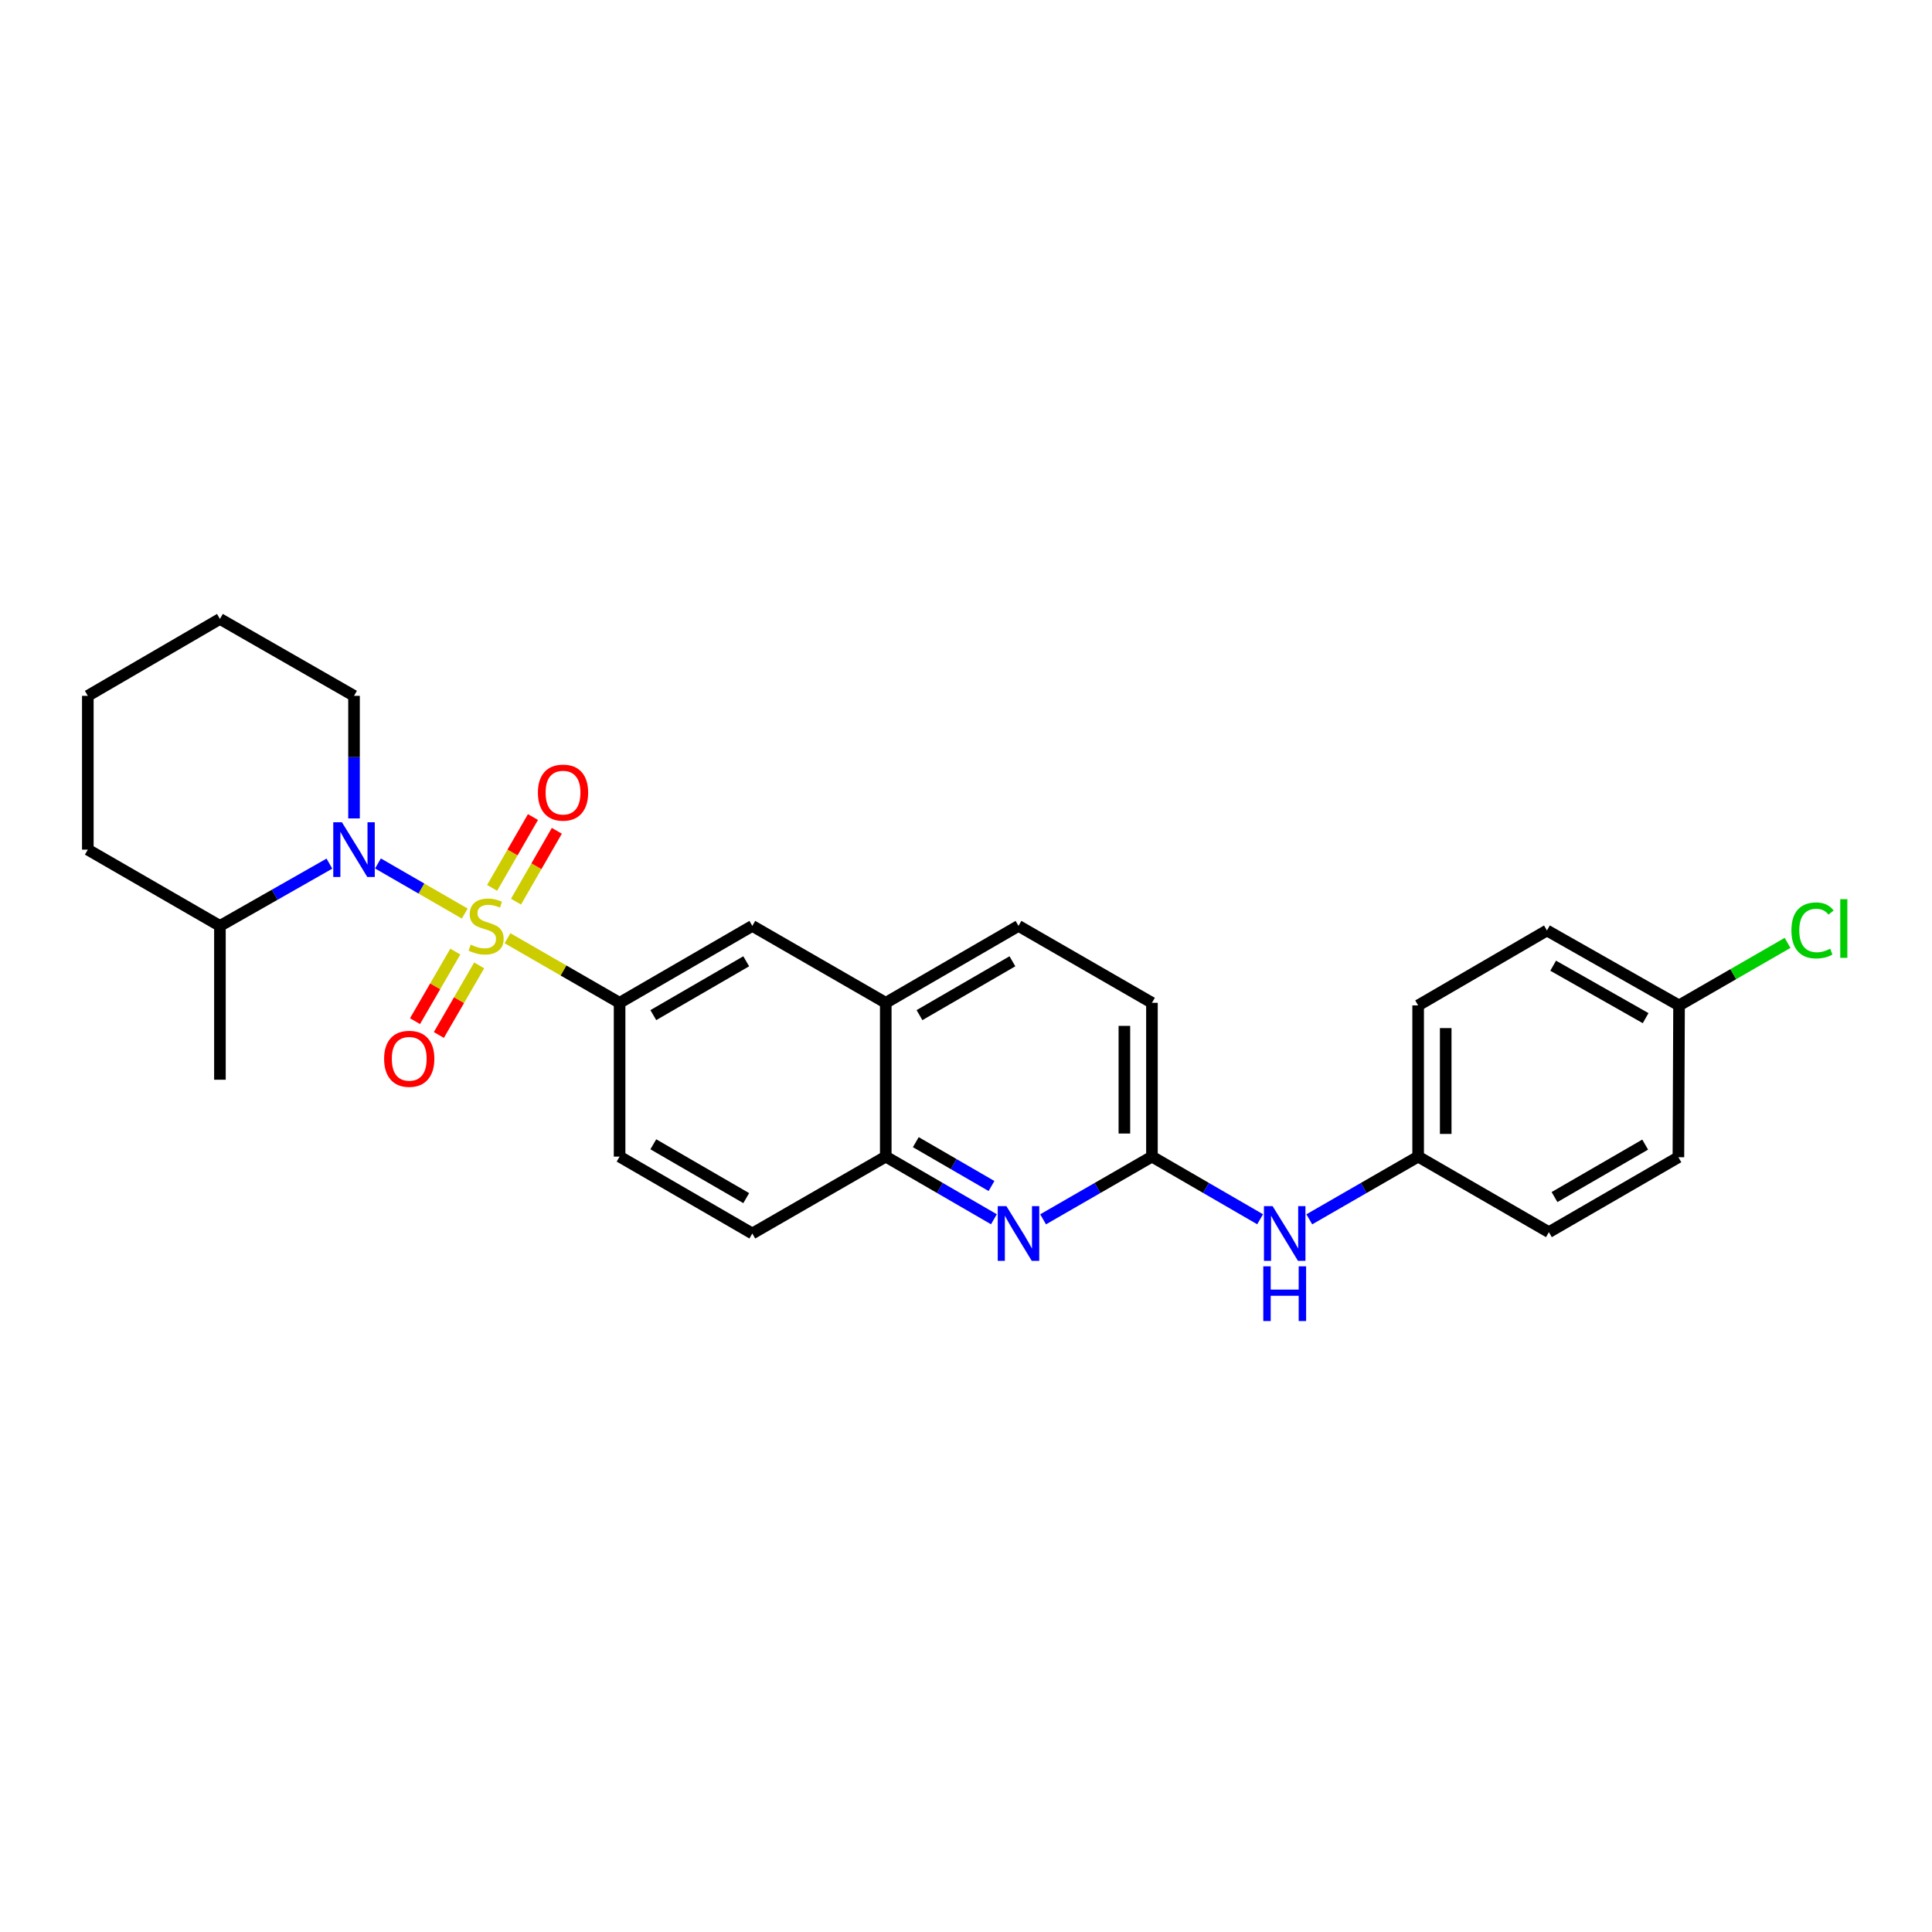 <?xml version='1.0' encoding='iso-8859-1'?>
<svg version='1.1' baseProfile='full'
              xmlns='http://www.w3.org/2000/svg'
                      xmlns:rdkit='http://www.rdkit.org/xml'
                      xmlns:xlink='http://www.w3.org/1999/xlink'
                  xml:space='preserve'
width='1000px' height='1000px' viewBox='0 0 1000 1000'>
<!-- END OF HEADER -->
<rect style='opacity:1.0;fill:#FFFFFF;stroke:none' width='1000' height='1000' x='0' y='0'> </rect>
<path class='bond-0' d='M 240.559,472.862 L 218.096,459.892' style='fill:none;fill-rule:evenodd;stroke:#CCCC00;stroke-width:6px;stroke-linecap:butt;stroke-linejoin:miter;stroke-opacity:1' />
<path class='bond-0' d='M 218.096,459.892 L 195.634,446.923' style='fill:none;fill-rule:evenodd;stroke:#0000FF;stroke-width:6px;stroke-linecap:butt;stroke-linejoin:miter;stroke-opacity:1' />
<path class='bond-1' d='M 262.686,485.625 L 291.693,502.339' style='fill:none;fill-rule:evenodd;stroke:#CCCC00;stroke-width:6px;stroke-linecap:butt;stroke-linejoin:miter;stroke-opacity:1' />
<path class='bond-1' d='M 291.693,502.339 L 320.699,519.054' style='fill:none;fill-rule:evenodd;stroke:#000000;stroke-width:6px;stroke-linecap:butt;stroke-linejoin:miter;stroke-opacity:1' />
<path class='bond-4' d='M 235.672,492.534 L 225.24,510.545' style='fill:none;fill-rule:evenodd;stroke:#CCCC00;stroke-width:6px;stroke-linecap:butt;stroke-linejoin:miter;stroke-opacity:1' />
<path class='bond-4' d='M 225.24,510.545 L 214.808,528.557' style='fill:none;fill-rule:evenodd;stroke:#FF0000;stroke-width:6px;stroke-linecap:butt;stroke-linejoin:miter;stroke-opacity:1' />
<path class='bond-4' d='M 248.017,499.684 L 237.585,517.695' style='fill:none;fill-rule:evenodd;stroke:#CCCC00;stroke-width:6px;stroke-linecap:butt;stroke-linejoin:miter;stroke-opacity:1' />
<path class='bond-4' d='M 237.585,517.695 L 227.152,535.707' style='fill:none;fill-rule:evenodd;stroke:#FF0000;stroke-width:6px;stroke-linecap:butt;stroke-linejoin:miter;stroke-opacity:1' />
<path class='bond-5' d='M 267.079,466.693 L 277.647,448.358' style='fill:none;fill-rule:evenodd;stroke:#CCCC00;stroke-width:6px;stroke-linecap:butt;stroke-linejoin:miter;stroke-opacity:1' />
<path class='bond-5' d='M 277.647,448.358 L 288.214,430.023' style='fill:none;fill-rule:evenodd;stroke:#FF0000;stroke-width:6px;stroke-linecap:butt;stroke-linejoin:miter;stroke-opacity:1' />
<path class='bond-5' d='M 254.72,459.569 L 265.287,441.234' style='fill:none;fill-rule:evenodd;stroke:#CCCC00;stroke-width:6px;stroke-linecap:butt;stroke-linejoin:miter;stroke-opacity:1' />
<path class='bond-5' d='M 265.287,441.234 L 275.855,422.899' style='fill:none;fill-rule:evenodd;stroke:#FF0000;stroke-width:6px;stroke-linecap:butt;stroke-linejoin:miter;stroke-opacity:1' />
<path class='bond-10' d='M 170.503,447.011 L 142.169,463.128' style='fill:none;fill-rule:evenodd;stroke:#0000FF;stroke-width:6px;stroke-linecap:butt;stroke-linejoin:miter;stroke-opacity:1' />
<path class='bond-10' d='M 142.169,463.128 L 113.836,479.244' style='fill:none;fill-rule:evenodd;stroke:#000000;stroke-width:6px;stroke-linecap:butt;stroke-linejoin:miter;stroke-opacity:1' />
<path class='bond-16' d='M 183.239,423.617 L 183.239,391.89' style='fill:none;fill-rule:evenodd;stroke:#0000FF;stroke-width:6px;stroke-linecap:butt;stroke-linejoin:miter;stroke-opacity:1' />
<path class='bond-16' d='M 183.239,391.89 L 183.239,360.163' style='fill:none;fill-rule:evenodd;stroke:#000000;stroke-width:6px;stroke-linecap:butt;stroke-linejoin:miter;stroke-opacity:1' />
<path class='bond-7' d='M 320.699,519.054 L 389.397,479.244' style='fill:none;fill-rule:evenodd;stroke:#000000;stroke-width:6px;stroke-linecap:butt;stroke-linejoin:miter;stroke-opacity:1' />
<path class='bond-7' d='M 338.157,525.425 L 386.245,497.558' style='fill:none;fill-rule:evenodd;stroke:#000000;stroke-width:6px;stroke-linecap:butt;stroke-linejoin:miter;stroke-opacity:1' />
<path class='bond-11' d='M 320.699,519.054 L 320.699,598.657' style='fill:none;fill-rule:evenodd;stroke:#000000;stroke-width:6px;stroke-linecap:butt;stroke-linejoin:miter;stroke-opacity:1' />
<path class='bond-2' d='M 514.449,631.087 L 486.459,614.872' style='fill:none;fill-rule:evenodd;stroke:#0000FF;stroke-width:6px;stroke-linecap:butt;stroke-linejoin:miter;stroke-opacity:1' />
<path class='bond-2' d='M 486.459,614.872 L 458.468,598.657' style='fill:none;fill-rule:evenodd;stroke:#000000;stroke-width:6px;stroke-linecap:butt;stroke-linejoin:miter;stroke-opacity:1' />
<path class='bond-2' d='M 513.203,613.879 L 493.61,602.528' style='fill:none;fill-rule:evenodd;stroke:#0000FF;stroke-width:6px;stroke-linecap:butt;stroke-linejoin:miter;stroke-opacity:1' />
<path class='bond-2' d='M 493.61,602.528 L 474.016,591.178' style='fill:none;fill-rule:evenodd;stroke:#000000;stroke-width:6px;stroke-linecap:butt;stroke-linejoin:miter;stroke-opacity:1' />
<path class='bond-3' d='M 539.907,631.122 L 568.076,614.889' style='fill:none;fill-rule:evenodd;stroke:#0000FF;stroke-width:6px;stroke-linecap:butt;stroke-linejoin:miter;stroke-opacity:1' />
<path class='bond-3' d='M 568.076,614.889 L 596.245,598.657' style='fill:none;fill-rule:evenodd;stroke:#000000;stroke-width:6px;stroke-linecap:butt;stroke-linejoin:miter;stroke-opacity:1' />
<path class='bond-9' d='M 596.245,598.657 L 624.239,614.873' style='fill:none;fill-rule:evenodd;stroke:#000000;stroke-width:6px;stroke-linecap:butt;stroke-linejoin:miter;stroke-opacity:1' />
<path class='bond-9' d='M 624.239,614.873 L 652.234,631.088' style='fill:none;fill-rule:evenodd;stroke:#0000FF;stroke-width:6px;stroke-linecap:butt;stroke-linejoin:miter;stroke-opacity:1' />
<path class='bond-29' d='M 596.245,598.657 L 596.245,519.054' style='fill:none;fill-rule:evenodd;stroke:#000000;stroke-width:6px;stroke-linecap:butt;stroke-linejoin:miter;stroke-opacity:1' />
<path class='bond-29' d='M 581.979,586.717 L 581.979,530.994' style='fill:none;fill-rule:evenodd;stroke:#000000;stroke-width:6px;stroke-linecap:butt;stroke-linejoin:miter;stroke-opacity:1' />
<path class='bond-6' d='M 458.468,598.657 L 389.397,638.459' style='fill:none;fill-rule:evenodd;stroke:#000000;stroke-width:6px;stroke-linecap:butt;stroke-linejoin:miter;stroke-opacity:1' />
<path class='bond-27' d='M 458.468,598.657 L 458.468,519.054' style='fill:none;fill-rule:evenodd;stroke:#000000;stroke-width:6px;stroke-linecap:butt;stroke-linejoin:miter;stroke-opacity:1' />
<path class='bond-8' d='M 389.397,479.244 L 458.468,519.054' style='fill:none;fill-rule:evenodd;stroke:#000000;stroke-width:6px;stroke-linecap:butt;stroke-linejoin:miter;stroke-opacity:1' />
<path class='bond-13' d='M 458.468,519.054 L 527.174,479.244' style='fill:none;fill-rule:evenodd;stroke:#000000;stroke-width:6px;stroke-linecap:butt;stroke-linejoin:miter;stroke-opacity:1' />
<path class='bond-13' d='M 475.926,525.426 L 524.02,497.559' style='fill:none;fill-rule:evenodd;stroke:#000000;stroke-width:6px;stroke-linecap:butt;stroke-linejoin:miter;stroke-opacity:1' />
<path class='bond-14' d='M 677.692,631.122 L 705.861,614.889' style='fill:none;fill-rule:evenodd;stroke:#0000FF;stroke-width:6px;stroke-linecap:butt;stroke-linejoin:miter;stroke-opacity:1' />
<path class='bond-14' d='M 705.861,614.889 L 734.03,598.657' style='fill:none;fill-rule:evenodd;stroke:#000000;stroke-width:6px;stroke-linecap:butt;stroke-linejoin:miter;stroke-opacity:1' />
<path class='bond-23' d='M 113.836,479.244 L 113.836,558.863' style='fill:none;fill-rule:evenodd;stroke:#000000;stroke-width:6px;stroke-linecap:butt;stroke-linejoin:miter;stroke-opacity:1' />
<path class='bond-24' d='M 113.836,479.244 L 45.455,439.767' style='fill:none;fill-rule:evenodd;stroke:#000000;stroke-width:6px;stroke-linecap:butt;stroke-linejoin:miter;stroke-opacity:1' />
<path class='bond-12' d='M 320.699,598.657 L 389.397,638.459' style='fill:none;fill-rule:evenodd;stroke:#000000;stroke-width:6px;stroke-linecap:butt;stroke-linejoin:miter;stroke-opacity:1' />
<path class='bond-12' d='M 338.155,592.284 L 386.244,620.145' style='fill:none;fill-rule:evenodd;stroke:#000000;stroke-width:6px;stroke-linecap:butt;stroke-linejoin:miter;stroke-opacity:1' />
<path class='bond-15' d='M 527.174,479.244 L 596.245,519.054' style='fill:none;fill-rule:evenodd;stroke:#000000;stroke-width:6px;stroke-linecap:butt;stroke-linejoin:miter;stroke-opacity:1' />
<path class='bond-19' d='M 734.03,598.657 L 801.705,637.762' style='fill:none;fill-rule:evenodd;stroke:#000000;stroke-width:6px;stroke-linecap:butt;stroke-linejoin:miter;stroke-opacity:1' />
<path class='bond-20' d='M 734.03,598.657 L 734.03,520.401' style='fill:none;fill-rule:evenodd;stroke:#000000;stroke-width:6px;stroke-linecap:butt;stroke-linejoin:miter;stroke-opacity:1' />
<path class='bond-20' d='M 748.295,586.919 L 748.295,532.139' style='fill:none;fill-rule:evenodd;stroke:#000000;stroke-width:6px;stroke-linecap:butt;stroke-linejoin:miter;stroke-opacity:1' />
<path class='bond-25' d='M 183.239,360.163 L 113.836,320.361' style='fill:none;fill-rule:evenodd;stroke:#000000;stroke-width:6px;stroke-linecap:butt;stroke-linejoin:miter;stroke-opacity:1' />
<path class='bond-17' d='M 869.072,520.401 L 800.699,481.614' style='fill:none;fill-rule:evenodd;stroke:#000000;stroke-width:6px;stroke-linecap:butt;stroke-linejoin:miter;stroke-opacity:1' />
<path class='bond-17' d='M 851.777,526.991 L 803.916,499.84' style='fill:none;fill-rule:evenodd;stroke:#000000;stroke-width:6px;stroke-linecap:butt;stroke-linejoin:miter;stroke-opacity:1' />
<path class='bond-18' d='M 869.072,520.401 L 897.155,504.22' style='fill:none;fill-rule:evenodd;stroke:#000000;stroke-width:6px;stroke-linecap:butt;stroke-linejoin:miter;stroke-opacity:1' />
<path class='bond-18' d='M 897.155,504.22 L 925.238,488.039' style='fill:none;fill-rule:evenodd;stroke:#00CC00;stroke-width:6px;stroke-linecap:butt;stroke-linejoin:miter;stroke-opacity:1' />
<path class='bond-30' d='M 869.072,520.401 L 868.739,598.974' style='fill:none;fill-rule:evenodd;stroke:#000000;stroke-width:6px;stroke-linecap:butt;stroke-linejoin:miter;stroke-opacity:1' />
<path class='bond-22' d='M 801.705,637.762 L 868.739,598.974' style='fill:none;fill-rule:evenodd;stroke:#000000;stroke-width:6px;stroke-linecap:butt;stroke-linejoin:miter;stroke-opacity:1' />
<path class='bond-22' d='M 804.616,619.596 L 851.539,592.445' style='fill:none;fill-rule:evenodd;stroke:#000000;stroke-width:6px;stroke-linecap:butt;stroke-linejoin:miter;stroke-opacity:1' />
<path class='bond-21' d='M 734.03,520.401 L 800.699,481.614' style='fill:none;fill-rule:evenodd;stroke:#000000;stroke-width:6px;stroke-linecap:butt;stroke-linejoin:miter;stroke-opacity:1' />
<path class='bond-28' d='M 45.455,439.767 L 45.455,360.163' style='fill:none;fill-rule:evenodd;stroke:#000000;stroke-width:6px;stroke-linecap:butt;stroke-linejoin:miter;stroke-opacity:1' />
<path class='bond-26' d='M 113.836,320.361 L 45.455,360.163' style='fill:none;fill-rule:evenodd;stroke:#000000;stroke-width:6px;stroke-linecap:butt;stroke-linejoin:miter;stroke-opacity:1' />
<path  class='atom-0' d='M 243.613 488.964
Q 243.933 489.084, 245.253 489.644
Q 246.573 490.204, 248.013 490.564
Q 249.493 490.884, 250.933 490.884
Q 253.613 490.884, 255.173 489.604
Q 256.733 488.284, 256.733 486.004
Q 256.733 484.444, 255.933 483.484
Q 255.173 482.524, 253.973 482.004
Q 252.773 481.484, 250.773 480.884
Q 248.253 480.124, 246.733 479.404
Q 245.253 478.684, 244.173 477.164
Q 243.133 475.644, 243.133 473.084
Q 243.133 469.524, 245.533 467.324
Q 247.973 465.124, 252.773 465.124
Q 256.053 465.124, 259.773 466.684
L 258.853 469.764
Q 255.453 468.364, 252.893 468.364
Q 250.133 468.364, 248.613 469.524
Q 247.093 470.644, 247.133 472.604
Q 247.133 474.124, 247.893 475.044
Q 248.693 475.964, 249.813 476.484
Q 250.973 477.004, 252.893 477.604
Q 255.453 478.404, 256.973 479.204
Q 258.493 480.004, 259.573 481.644
Q 260.693 483.244, 260.693 486.004
Q 260.693 489.924, 258.053 492.044
Q 255.453 494.124, 251.093 494.124
Q 248.573 494.124, 246.653 493.564
Q 244.773 493.044, 242.533 492.124
L 243.613 488.964
' fill='#CCCC00'/>
<path  class='atom-1' d='M 176.979 425.607
L 186.259 440.607
Q 187.179 442.087, 188.659 444.767
Q 190.139 447.447, 190.219 447.607
L 190.219 425.607
L 193.979 425.607
L 193.979 453.927
L 190.099 453.927
L 180.139 437.527
Q 178.979 435.607, 177.739 433.407
Q 176.539 431.207, 176.179 430.527
L 176.179 453.927
L 172.499 453.927
L 172.499 425.607
L 176.979 425.607
' fill='#0000FF'/>
<path  class='atom-3' d='M 520.914 624.299
L 530.194 639.299
Q 531.114 640.779, 532.594 643.459
Q 534.074 646.139, 534.154 646.299
L 534.154 624.299
L 537.914 624.299
L 537.914 652.619
L 534.034 652.619
L 524.074 636.219
Q 522.914 634.299, 521.674 632.099
Q 520.474 629.899, 520.114 629.219
L 520.114 652.619
L 516.434 652.619
L 516.434 624.299
L 520.914 624.299
' fill='#0000FF'/>
<path  class='atom-5' d='M 198.819 548.03
Q 198.819 541.23, 202.179 537.43
Q 205.539 533.63, 211.819 533.63
Q 218.099 533.63, 221.459 537.43
Q 224.819 541.23, 224.819 548.03
Q 224.819 554.91, 221.419 558.83
Q 218.019 562.71, 211.819 562.71
Q 205.579 562.71, 202.179 558.83
Q 198.819 554.95, 198.819 548.03
M 211.819 559.51
Q 216.139 559.51, 218.459 556.63
Q 220.819 553.71, 220.819 548.03
Q 220.819 542.47, 218.459 539.67
Q 216.139 536.83, 211.819 536.83
Q 207.499 536.83, 205.139 539.63
Q 202.819 542.43, 202.819 548.03
Q 202.819 553.75, 205.139 556.63
Q 207.499 559.51, 211.819 559.51
' fill='#FF0000'/>
<path  class='atom-6' d='M 278.422 410.253
Q 278.422 403.453, 281.782 399.653
Q 285.142 395.853, 291.422 395.853
Q 297.702 395.853, 301.062 399.653
Q 304.422 403.453, 304.422 410.253
Q 304.422 417.133, 301.022 421.053
Q 297.622 424.933, 291.422 424.933
Q 285.182 424.933, 281.782 421.053
Q 278.422 417.173, 278.422 410.253
M 291.422 421.733
Q 295.742 421.733, 298.062 418.853
Q 300.422 415.933, 300.422 410.253
Q 300.422 404.693, 298.062 401.893
Q 295.742 399.053, 291.422 399.053
Q 287.102 399.053, 284.742 401.853
Q 282.422 404.653, 282.422 410.253
Q 282.422 415.973, 284.742 418.853
Q 287.102 421.733, 291.422 421.733
' fill='#FF0000'/>
<path  class='atom-10' d='M 658.699 624.299
L 667.979 639.299
Q 668.899 640.779, 670.379 643.459
Q 671.859 646.139, 671.939 646.299
L 671.939 624.299
L 675.699 624.299
L 675.699 652.619
L 671.819 652.619
L 661.859 636.219
Q 660.699 634.299, 659.459 632.099
Q 658.259 629.899, 657.899 629.219
L 657.899 652.619
L 654.219 652.619
L 654.219 624.299
L 658.699 624.299
' fill='#0000FF'/>
<path  class='atom-10' d='M 653.879 655.451
L 657.719 655.451
L 657.719 667.491
L 672.199 667.491
L 672.199 655.451
L 676.039 655.451
L 676.039 683.771
L 672.199 683.771
L 672.199 670.691
L 657.719 670.691
L 657.719 683.771
L 653.879 683.771
L 653.879 655.451
' fill='#0000FF'/>
<path  class='atom-19' d='M 927.231 481.579
Q 927.231 474.539, 930.511 470.859
Q 933.831 467.139, 940.111 467.139
Q 945.951 467.139, 949.071 471.259
L 946.431 473.419
Q 944.151 470.419, 940.111 470.419
Q 935.831 470.419, 933.551 473.299
Q 931.311 476.139, 931.311 481.579
Q 931.311 487.179, 933.631 490.059
Q 935.991 492.939, 940.551 492.939
Q 943.671 492.939, 947.311 491.059
L 948.431 494.059
Q 946.951 495.019, 944.711 495.579
Q 942.471 496.139, 939.991 496.139
Q 933.831 496.139, 930.511 492.379
Q 927.231 488.619, 927.231 481.579
' fill='#00CC00'/>
<path  class='atom-19' d='M 952.511 465.419
L 956.191 465.419
L 956.191 495.779
L 952.511 495.779
L 952.511 465.419
' fill='#00CC00'/>
</svg>
